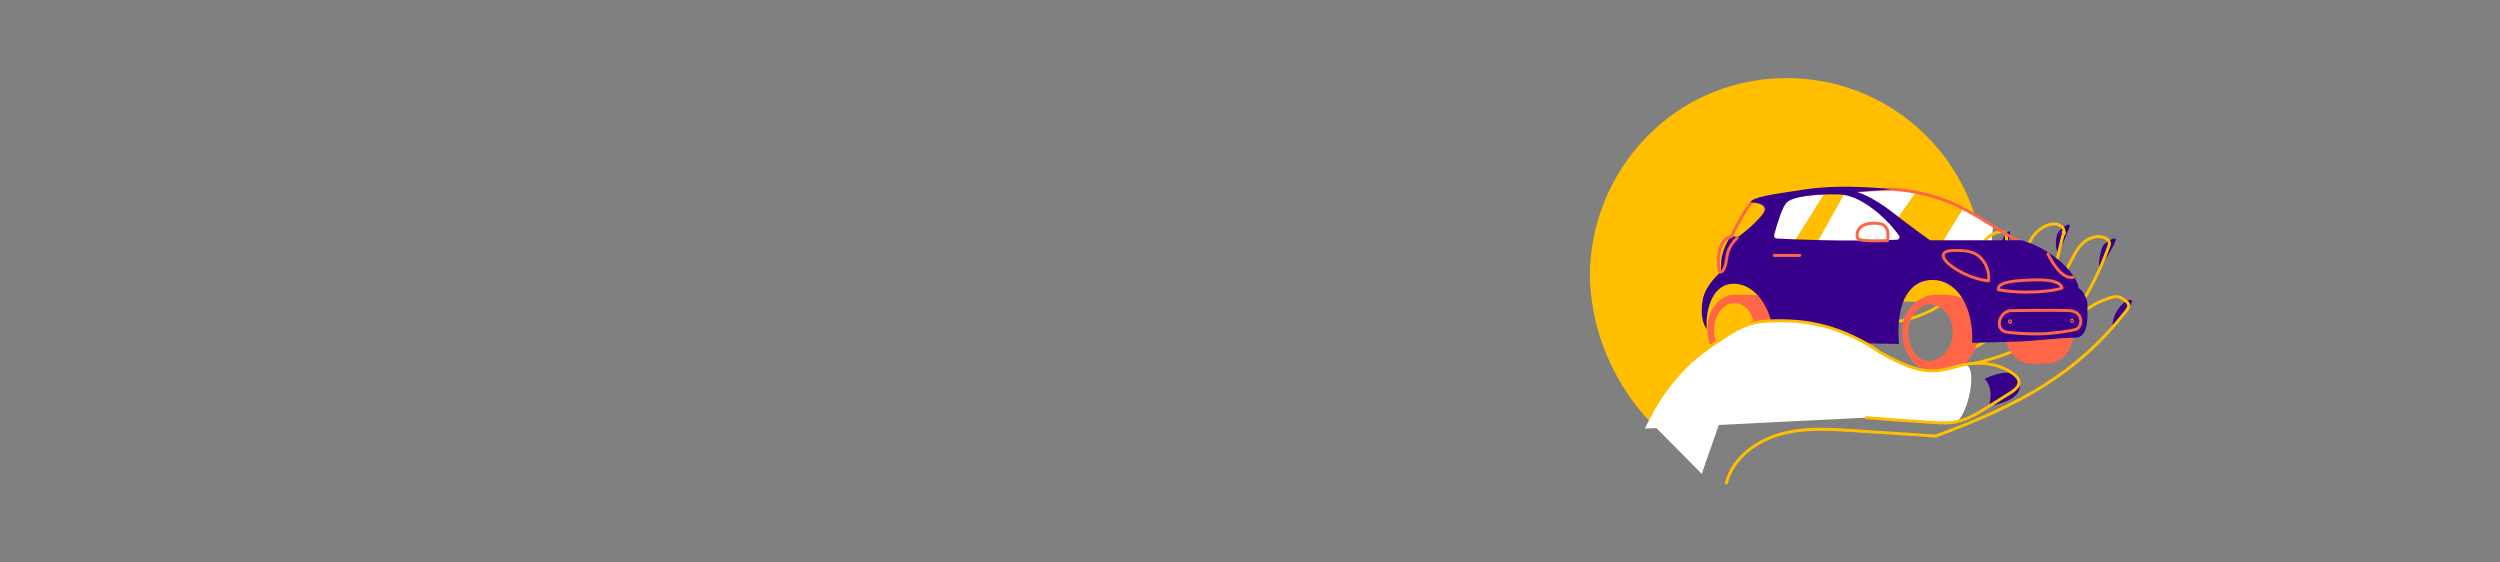 <?xml version="1.0" encoding="UTF-8"?>
<svg id="Visuels" xmlns="http://www.w3.org/2000/svg" width="1600" height="360" viewBox="0 0 1600 360">
  <rect x="0" y="0" width="1600" height="360" fill="#808080" stroke="none"/>
  <path d="M1080.32,279.04c0-16.74,3.88-31.58,11.63-44.5,7.75-12.92,18.35-23.05,31.79-30.39,13.14-7.18,27.98-10.82,44.5-10.98l91.09-.12c5.81,0,10.52-4.72,10.52-10.54v-6.34c0-75.82-66.87-136.01-144.85-124.83-62.02,8.89-107.5,63.06-107.5,125.71v.62c2.34,74.53,62.19,116,62.76,107.52,0,0,.06-4.05.06-6.16Z" style="fill: #ffbf00; stroke-width: 0px;"/>
  <g>
    <path d="M1226.17,122.94c-10.37-1.65-21.05-1.8-29.46-1.87l-15.49,1.46s13.11,6.41,23.32,12.34c2.73,1.59,5.73,3.99,8.66,6.65l12.97-18.59Z" style="fill: #fff; stroke-width: 0px;"/>
    <path d="M1256.2,133.89l-15.38,24.82,33.26,1.57,1.48-15.66s-8.84-5.24-19.36-10.73Z" style="fill: #fff; stroke-width: 0px;"/>
  </g>
  <g>
    <g>
      <path d="M1272.69,260.19c9.37-2.32,22.95-5.59,19.41-16.49-3.55-10.9-21.92-1.17-21.92-1.17,0,0,6.54,5.73,2.51,17.67Z" style="fill: #36008a; stroke-width: 0px;"/>
      <path d="M1352.28,209.2c-1.27-5.14,4.29-14.46,8.39-16.39s5.91-1.04.28,5.91c-5.63,6.95-8.68,10.48-8.68,10.48Z" style="fill: #36008a; stroke-width: 0px;"/>
      <path d="M1343.84,172.08c-1.48-3.25.89-12.33,1.76-14.27s7.13-6.27,8.43-4.97c1.3,1.3-10.19,19.24-10.19,19.24Z" style="fill: #36008a; stroke-width: 0px;"/>
      <path d="M1317.46,162.34c-2.33-2.37-2.23-10.87,0-13.99,2.23-3.12,8.48-6.97,6.96-2.86s-6.96,16.85-6.96,16.85Z" style="fill: #36008a; stroke-width: 0px;"/>
      <path d="M1282.66,164.97c-2.33-3.06-2.86-9.03,0-13.61,2.86-4.58,4.37-4.5,3.5,0-.86,4.5-3.5,13.61-3.5,13.61Z" style="fill: #36008a; stroke-width: 0px;"/>
    </g>
    <path d="M1104.87,310c-.08,0-.16,0-.24-.03-.51-.13-.82-.66-.68-1.17,4.52-17.34,20.91-27.76,34.74-31.72,15.8-4.53,32.3-3.44,48.26-2.39l51.79,3.42c52.85-19.73,89.69-39.17,121.47-79.99.67-.86,1.32-1.78,1.22-2.64-.07-.61-.5-1.23-1.36-1.95-4.54-3.83-6.4-3.13-11.91-1.09-.46.17-.95.35-1.47.54-5.53,2.01-10.45,5.6-15.21,9.08-.83.6-1.65,1.21-2.48,1.8-19.27,13.82-41.64,24.05-64.69,29.58-.51.13-1.03-.19-1.15-.71s.19-1.03.71-1.15c22.82-5.47,44.96-15.6,64.03-29.27.83-.59,1.65-1.19,2.47-1.79,4.87-3.55,9.9-7.22,15.68-9.33.51-.19.99-.37,1.46-.54,5.6-2.08,8.41-3.12,13.8,1.42.79.67,1.87,1.73,2.03,3.2.18,1.58-.74,2.91-1.61,4.03-32.1,41.23-69.22,60.8-122.5,80.68-.13.05-.26.07-.4.06l-52-3.44c-15.79-1.05-32.13-2.12-47.6,2.32-13.32,3.82-29.09,13.81-33.42,30.37-.11.43-.5.71-.92.71Z" style="fill: #ffbf00; stroke-width: 0px;"/>
    <path d="M1254.41,228.3c-.34,0-.67-.18-.84-.5-.25-.46-.08-1.04.39-1.29.54-.29,1.26-.68,2.13-1.14,8-4.29,29.23-15.67,35.15-20.48,3.11-2.53,5.7-5.75,8.2-8.87,1.54-1.91,3.13-3.89,4.84-5.72,2.02-2.16,4.26-4.16,6.43-6.09,3.36-3,6.83-6.1,9.44-9.78,1.71-2.42,3.08-5.15,4.42-7.78,1.59-3.16,3.24-6.43,5.5-9.28,4.41-5.57,12.53-9.12,18.47-5.43,1.33.83,2.16,1.87,2.39,3.01.24,1.17-.16,2.29-.44,3.11-6.15,17.43-14.81,33.83-25.74,48.74-.31.43-.91.52-1.34.21-.43-.31-.52-.91-.21-1.34,10.82-14.76,19.39-30.99,25.48-48.25.28-.79.5-1.49.38-2.09-.16-.78-.92-1.39-1.53-1.77-5.04-3.13-12.08.08-15.97,4.99-2.14,2.7-3.74,5.88-5.29,8.95-1.36,2.7-2.77,5.5-4.56,8.03-2.73,3.86-6.29,7.03-9.73,10.1-2.13,1.9-4.34,3.87-6.3,5.97-1.66,1.78-3.23,3.73-4.75,5.61-2.57,3.19-5.22,6.5-8.48,9.15-6.06,4.93-27.42,16.38-35.46,20.69-.86.46-1.58.85-2.12,1.14-.14.08-.3.11-.45.11Z" style="fill: #ffbf00; stroke-width: 0px;"/>
    <path d="M1168.41,209.97c-.51,0-.93-.4-.95-.91-.02-.53.38-.97.91-1,1.91-.09,6.68-.26,11.74-.45,6.57-.24,14.01-.51,16.49-.64,20.24-1.11,35.54-5.73,46.79-14.1,7.43-5.53,13.36-12.93,17.14-21.39.75-1.67,1.43-3.43,2.08-5.12,1.23-3.18,2.5-6.46,4.3-9.46,3.32-5.54,8.07-8.99,13.03-9.46,1.66-.16,2.96.16,3.85.94,1.4,1.22,1.46,3.16,1.34,4.9-1.41,20.33-7.61,37.68-18.95,53.06-.31.42-.91.52-1.34.2-.42-.31-.52-.91-.2-1.34,11.12-15.07,17.19-32.1,18.58-52.05.09-1.27.07-2.66-.69-3.33-.48-.42-1.29-.58-2.41-.47-4.35.42-8.57,3.53-11.57,8.54-1.72,2.86-2.96,6.06-4.16,9.16-.67,1.72-1.35,3.49-2.12,5.21-3.91,8.76-10.05,16.42-17.74,22.15-11.56,8.61-27.21,13.35-47.83,14.48-2.5.14-9.95.41-16.53.65-5.05.18-9.82.36-11.72.45-.02,0-.03,0-.05,0Z" style="fill: #ffbf00; stroke-width: 0px;"/>
    <path d="M1253.28,213.09c-.29,0-.58-.14-.77-.39-.31-.43-.22-1.02.21-1.34,5.64-4.13,7.07-4.63,10.9-5.95,1.31-.45,2.94-1.02,5.15-1.87,2.33-.9,4.61-2.48,7.15-4.97,8.97-8.77,13.77-20.9,16.95-30.48.22-.66.44-1.33.65-1.99,1.61-4.92,3.27-10.01,6.2-14.42,3.87-5.8,9.53-9.29,15.15-9.33h.04c2.46,0,5.18,1.41,6.34,3.29.43.7.64,1.44.62,2.17.14.18.25.4.31.64.13.57-.01,1.25-.38,1.77-.12.17-.25.32-.38.48-.16.19-.33.39-.36.52l-7.67,32.43c-.12.51-.64.83-1.15.71-.51-.12-.83-.64-.71-1.15l7.67-32.43c.11-.46.35-.81.59-1.1-.12-.11-.22-.24-.29-.39-.27-.6,0-1.29.41-1.66.02-.02.03-.03.05-.05-.03-.3-.14-.61-.33-.93-.81-1.32-2.92-2.38-4.72-2.38h-.03c-4.98.03-10.06,3.2-13.57,8.48-2.79,4.19-4.41,9.15-5.98,13.95-.22.67-.44,1.33-.66,2-3.25,9.79-8.16,22.19-17.43,31.25-2.74,2.68-5.22,4.39-7.8,5.39-2.23.86-3.88,1.43-5.21,1.89-3.74,1.29-4.99,1.73-10.4,5.69-.17.13-.37.18-.56.18Z" style="fill: #ffbf00; stroke-width: 0px;"/>
  </g>
  <polygon points="1168.41 122.53 1147.11 156.46 1129.31 156.46 1140.23 127.99 1168.41 122.53" style="fill: #fff; stroke-width: 0px;"/>
  <polygon points="1181.23 122.53 1162.3 156.46 1219.02 156.46 1208.32 137.85 1181.23 122.53" style="fill: #fff; stroke-width: 0px;"/>
  <g>
    <g>
      <path d="M1282.73,216.15c.74,2.8,3.69,10.47,8.41,13.71s8.11,3.1,19.02,2.8c10.91-.29,16.96-10.62,16.81-19.32l-44.24,2.8Z" style="fill: #ff6647; stroke-width: 0px;"/>
      <path d="M1223.97,231.06c5.23,6.97,13.16,5.39,23.46,5.38,10.3,0,16.8-10.62,17.59-17.43,0,0-.72-19.16-4.76-24.41-4.59-5.97-12.96-6.23-22.47-5.91-9.51.32-19.19,9.63-20.14,19.77-.95,10.14,1.08,15.62,6.31,22.6ZM1221.3,211.13c.33-8.02,6.63-16.31,14.17-16.31,6.6,0,14.2,6.5,14.2,17.81,0,11.3-7.73,18.39-15.17,18.39s-13.67-8.58-13.2-19.89Z" style="fill: #ff6647; stroke-width: 0px;"/>
      <path d="M1293.47,155.59c-.1,0-.2-.01-.3-.05-3.9-1.27-10-5.07-17.08-9.47-7.07-4.4-15.08-9.38-23.12-13.29-14.75-7.17-33.84-11.37-48.64-10.69-18.97.87-78.35,5.03-81.66,7.29-3.49,2.38-11.48,17.42-14.23,23.29-.22.48-.79.69-1.27.46-.48-.22-.68-.79-.46-1.27,1.9-4.05,10.5-21.07,14.88-24.06,4.48-3.05,76.44-7.33,82.65-7.62,15.09-.7,34.55,3.58,49.56,10.88,8.12,3.95,16.18,8.96,23.29,13.39,6.97,4.33,12.98,8.08,16.66,9.27.5.16.78.7.61,1.2-.13.4-.51.66-.91.66Z" style="fill: #ff6647; stroke-width: 0px;"/>
      <path d="M1092.77,211.89c.61,14.29,10.17,20.52,16.05,20.78,5.87.26,4.73.44,12.98,0,8.24-.44,13.92-8.73,14.88-14.78,1.09-11.49-3.64-23.18-9.62-28.8,0,0-10.43-.7-17.97-.44-7.54.26-16.92,8.94-16.31,23.24ZM1096.98,210.14c.53-8.07,5.35-16.58,13.68-16.05,8.24.53,12.28,8.94,12.28,17.54,0,8.59-5.87,16.4-13.77,15.78-7.89-.61-12.71-9.21-12.19-17.27Z" style="fill: #ff6647; stroke-width: 0px;"/>
      <path d="M1158.28,217.52c-.1,7.97,8.91,13.57,13.77,13.88,4.87.31,4.66-.21,12.43,0,7.77.21,14.19-7.87,15.74-13.88h-41.94Z" style="fill: #ff6647; stroke-width: 0px;"/>
    </g>
    <path d="M1092.36,210.7c-1.03-9.88,2.36-27.87,15.78-29.05,13.42-1.18,26.54,13.27,27.13,37.01l80.07,1.47c-2.36-28.31,7.67-40.99,21.53-40.99,13.86,0,26.1,14.3,25.36,40.26,0,0,15.78-.44,27.28-.74,11.5-.29,32.29-2.8,38.04-2.51,5.75.29,8.37-5.01,8.41-14.3.01-2.99.02-5.23.02-6.66s-.27-2.8-.8-4.11c-.95-2.31-2.69-5.74-4.97-6.72.29-5.96-13.27-23.8-36.28-30.58h-58.69s-10.42-7.23-23.94-17.84c-13.52-10.62-22.96-13.12-22.96-13.12l22.12-1.62s-29.49-3.83-55.15,0c-25.66,3.83-32,4.87-35.24,8.26,0,0,14.3.15,7.67,8.11-6.64,7.96-15.34,14.01-15.34,14.01l-4.72-.44s-5.6,8.26-6.05,15.63l-.44,7.37s-9.59,8.11-11.35,17.25c-1.77,9.14-.15,15.78,2.51,19.32ZM1135.45,150.52c1.31-5.05,4.95-18.1,8.22-21.05,4.08-3.68,17.82-5.5,33.63-5,14.5.46,31.03,16.24,38.06,26.29.77,1.1.01,2.62-1.33,2.67-35.2,1.31-68.57-.32-77.03-.79-1.07-.06-1.82-1.09-1.55-2.13Z" style="fill: #36008a; stroke-width: 0px;"/>
    <g>
      <path d="M1326.12,206.67c-.7,0-1.25-.61-1.25-1.39s.55-1.39,1.25-1.39,1.25.61,1.25,1.39-.55,1.39-1.25,1.39ZM1326.12,204.76c-.37,0-.66.28-.66.52s.29.52.66.52.66-.28.66-.52-.29-.52-.66-.52Z" style="fill: #ff6647; stroke-width: 0px;"/>
      <path d="M1302.85,214.66c-6.23,0-13.18-.4-18.46-1.13-3.67-.51-5.89-3.09-5.79-6.74.11-3.99,3.25-8.53,8.12-8.92.02,0,.04,0,.06,0,.28,0,28.29-.52,37.77,0,5.57.31,7.82,3.8,8.06,6.97.27,3.38-1.55,6.46-4.15,7.02-5.1,1.1-10.04,1.83-16.51,2.44-2.58.24-5.74.36-9.12.36ZM1286.85,199.78c-3.8.32-6.25,3.92-6.34,7.07-.04,1.26.29,4.26,4.14,4.79,8.01,1.11,19.93,1.44,27.14.76,6.39-.61,11.26-1.33,16.28-2.41,1.62-.35,2.83-2.64,2.64-5-.24-3.06-2.58-5.01-6.26-5.21-9.27-.51-36.53-.02-37.6,0Z" style="fill: #ff6647; stroke-width: 0px;"/>
      <path d="M1286.45,207.11c-.73,0-1.32-.62-1.32-1.39s.59-1.39,1.32-1.39,1.32.62,1.32,1.39-.59,1.39-1.32,1.39ZM1286.45,205.19c-.32,0-.6.24-.6.52s.27.52.6.52.6-.24.6-.52-.27-.52-.6-.52Z" style="fill: #ff6647; stroke-width: 0px;"/>
      <path d="M1297.39,187.91c-6.59,0-13.27-.51-18.66-1.57-.4-.08-.7-.4-.76-.8-.16-1.12.13-2.14.85-3.01,2.5-2.99,9.96-3.87,21.19-4.31,13.04-.51,19.59,1.37,20.61,5.92.11.48-.16.96-.63,1.11-5.15,1.74-13.79,2.65-22.6,2.65ZM1279.87,184.62c12.72,2.32,30.48,1.47,38.57-.87-1.55-2.81-7.72-4.03-18.36-3.61-6.06.24-17.34.68-19.79,3.62-.23.27-.36.55-.42.86Z" style="fill: #ff6647; stroke-width: 0px;"/>
      <path d="M1325.55,178.53c-6.97,0-12.77-9.59-15.7-15.56-.23-.47-.04-1.05.44-1.28.47-.23,1.05-.04,1.28.44,2.32,4.73,8.43,15.59,15,14.4.52-.1,1.02.25,1.11.77.09.52-.25,1.02-.77,1.11-.46.08-.91.12-1.36.12Z" style="fill: #ff6647; stroke-width: 0px;"/>
      <path d="M1272.6,180.75s-.09,0-.13,0c-8.25-1.14-15.91-4.09-22.77-8.75-5.15-3.51-7.59-6.84-6.85-9.39.4-1.39,1.9-3.07,6.74-3.23,7.92-.26,15.45.08,20.44,6.97,4.84,6.66,3.55,13.36,3.5,13.64-.09.45-.49.77-.94.77ZM1252.75,161.23c-1.01,0-2.04.02-3.09.06-2.84.09-4.65.77-4.97,1.85-.35,1.21,1.03,3.84,6.09,7.28,6.34,4.31,13.4,7.1,20.99,8.29.14-1.92.07-6.63-3.27-11.24-3.85-5.3-9.37-6.24-15.74-6.24Z" style="fill: #ff6647; stroke-width: 0px;"/>
      <path d="M1101.08,175.09c-.42,0-.81-.17-1.13-.5-2.05-2.12-.86-12.34-.31-14.74.99-4.36,4.04-9.14,8.4-9.33.54-.02.97.39,1,.91.02.53-.39.97-.91,1-3.21.14-5.76,4.05-6.62,7.84-.92,4.03-1.05,11.47-.27,12.85.83-.35,2.16-2.05,3.04-8.88.78-6.06,4.25-10.13,6.79-12.66.37-.37.98-.37,1.35,0,.37.37.37.98,0,1.35-2.34,2.34-5.54,6.08-6.25,11.55-.88,6.85-2.36,10.11-4.78,10.58-.1.02-.2.03-.3.03Z" style="fill: #ff6647; stroke-width: 0px;"/>
      <path d="M1151.78,164.45h-16.22c-.53,0-.96-.43-.96-.96s.43-.96.96-.96h16.22c.53,0,.96.43.96.96s-.43.96-.96.96Z" style="fill: #ff6647; stroke-width: 0px;"/>
      <path d="M1201.14,155.11c-1.83,0-3.79-.03-5.52-.12h-.19c-3.42-.19-5.89-.31-7.13-1.9-.76-.96-.94-2.31-.58-4.23.99-5.23,6.95-7.87,15.19-6.73,2.17.3,3.82,1.27,4.92,2.88,2.42,3.58,1.11,9.02,1.05,9.25-.1.41-.47.71-.89.72-.05,0-3.21.12-6.84.12ZM1207.95,154.04h0,0ZM1199.35,143.79c-5.34,0-9.11,2.02-9.76,5.43-.25,1.32-.18,2.2.21,2.69.71.9,2.93,1.02,5.73,1.16h.19c4.09.22,9.47.09,11.43.03.24-1.45.58-4.81-.92-7.02-.79-1.16-1.96-1.83-3.59-2.06-1.15-.16-2.25-.24-3.29-.24Z" style="fill: #ff6647; stroke-width: 0px;"/>
    </g>
  </g>
  <path d="M1055.3,269.11c10.63-22.42,37.8-53.84,67.29-61.7l-33.48,95.86-33.81-34.16Z" style="fill: #fff; stroke-width: 0px;"/>
  <path d="M1052.72,274.31c11.5-24.41,30.05-45.46,52.83-59.94,4.38-2.78,8.95-5.35,13.9-6.89,5.48-1.7,11.27-2.11,17-2.21,5.64-.09,11.3.11,16.9.75,17.8,2.05,35.24,9.08,49.85,19.47,0,0,.15,0,0,0,11.76,6.49,24.52,13.19,37.86,11.61,5.14-.61,10.04-2.43,15.1-3.53,11.32-2.48,2.89,35.16-4.91,36.54-4.76.85-9.63.56-14.45.26-14.15-.88-28.28-1.91-42.41-3.08l-141.67,7.01Z" style="fill: #fff; stroke-width: 0px;"/>
  <path d="M1244.07,271.63c-2.53,0-5.02-.16-7.34-.3-14.1-.88-28.37-1.92-42.43-3.08-.53-.04-.92-.51-.87-1.03.04-.53.5-.91,1.03-.87,14.04,1.16,28.3,2.19,42.39,3.07,4.45.28,9.49.59,14.22-.25,7.73-1.38,14.84-5.84,21.1-9.79l14.08-8.86c3.74-2.35,5.34-4.52,4.9-6.63-.29-1.39-1.53-2.53-2.57-3.36-8.04-6.43-20.09-8.69-32.23-6.03-1.85.41-3.73.92-5.54,1.42-3.12.86-6.35,1.74-9.65,2.13-13.09,1.55-25.15-4.4-38.43-11.72,0,0-.02,0-.02-.01,0,0,0,0,0,0-.03-.01-.05-.03-.07-.05-14.73-10.47-32.27-17.32-49.39-19.29-5.23-.6-10.72-.85-16.78-.74-5.11.08-11.09.41-16.73,2.17-5.22,1.62-10.05,4.48-13.68,6.78-22.18,14.1-38.26,27.79-49.89,52.48-.23.48-.79.68-1.27.46-.48-.23-.68-.79-.46-1.27,11.83-25.11,28.13-39,50.59-53.28,3.73-2.37,8.7-5.3,14.13-6.99,5.88-1.83,12.03-2.17,17.27-2.25,6.14-.1,11.71.15,17.03.76,17.37,2,35.16,8.92,50.11,19.51.13.05.25.12.35.21,12.88,7.1,24.58,12.82,37.02,11.35,3.16-.37,6.31-1.24,9.36-2.08,1.84-.5,3.74-1.03,5.64-1.44,12.69-2.78,25.34-.38,33.83,6.41,1.29,1.04,2.83,2.48,3.25,4.46.93,4.43-4.1,7.6-5.76,8.64l-14.08,8.86c-6.41,4.04-13.68,8.61-21.79,10.05-2.43.43-4.91.57-7.34.57Z" style="fill: #ffbf00; stroke-width: 0px;"/>
</svg>